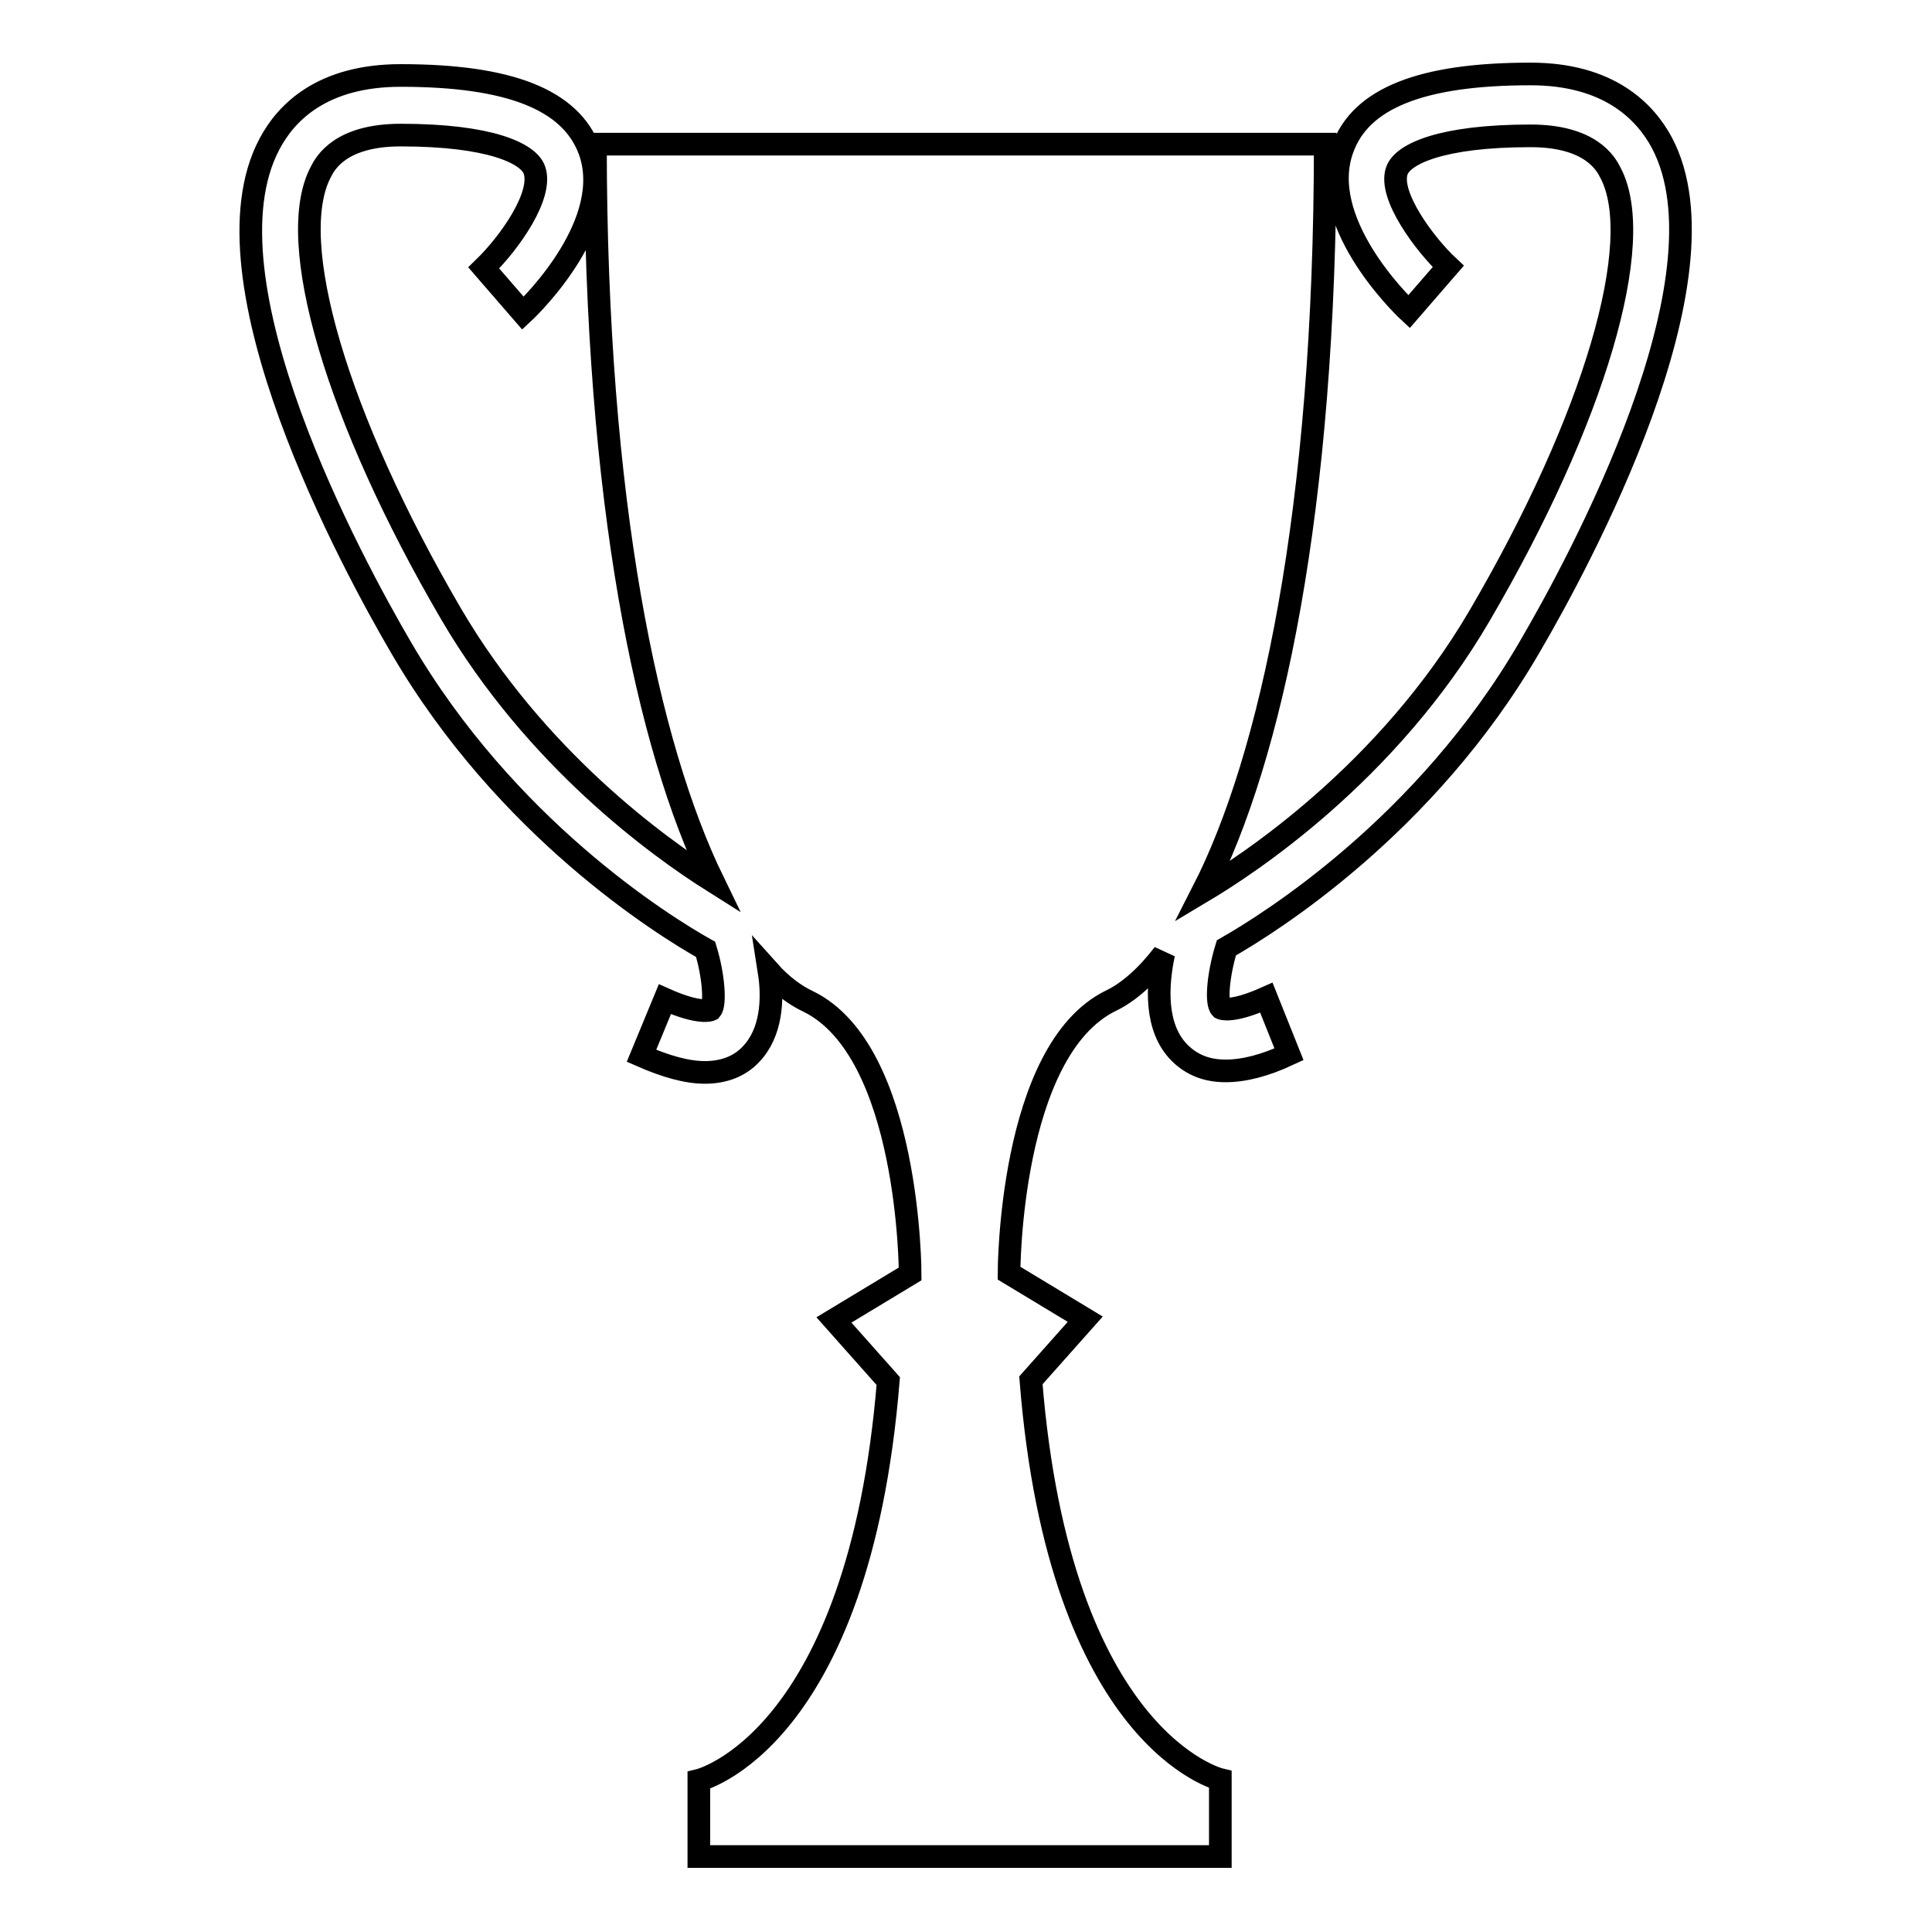 <?xml version="1.0" encoding="utf-8"?>
<!-- Svg Vector Icons : http://www.onlinewebfonts.com/icon -->
<!DOCTYPE svg PUBLIC "-//W3C//DTD SVG 1.1//EN" "http://www.w3.org/Graphics/SVG/1.1/DTD/svg11.dtd">
<svg version="1.1" xmlns="http://www.w3.org/2000/svg" xmlns:xlink="http://www.w3.org/1999/xlink" x="0px" y="0px" viewBox="0 0 256 256" enable-background="new 0 0 256 256" xml:space="preserve">
<g><g><g><path stroke-width="3" fill-opacity="0" stroke="#000000"  d="M64.1,35.5l5.2,6c1.3-1.2,12.3-12.1,8.8-21.6C75.6,13.2,67.5,10,53.1,10c-10.4,0-15.2,4.9-17.4,9.1c-9.5,17.9,11,55.7,17.5,66.8c13.9,23.8,34.6,36.7,40.3,39.9c1.1,3.6,1.3,7.3,0.7,8c0,0-1.4,0.7-6.1-1.4l-3.1,7.5c3.2,1.4,6,2.2,8.4,2.2c2.5,0,4.6-0.8,6.1-2.4c2.7-2.8,3-7.2,2.4-11c1.7,1.9,3.5,3.2,5.2,4c13.5,6.6,13.5,36.1,13.5,36.1l-10.1,6.1l7.2,8.1c-3.9,47.8-25.1,52.9-25.1,52.9V246h33.4h2.4h33.3v-10.2c0,0-21.3-5.1-25.1-52.9l7.2-8.1l-10.1-6.1c0,0,0-29.5,13.5-36.1c2.3-1.1,4.7-3.2,7-6.2c-0.9,4.2-1.2,9.8,2.1,13.1c1.6,1.6,3.6,2.4,6.1,2.4c2.4,0,5.2-0.7,8.4-2.2l-3-7.5c-4.7,2.1-6,1.4-6,1.4c-0.7-0.7-0.4-4.4,0.7-8c5.6-3.2,26.4-16.1,40.2-39.9c6.5-11.1,27-48.9,17.5-66.8c-2.2-4.1-7-9.1-17.4-9.1c-14.4,0-22.5,3.2-24.9,9.9c-3.5,9.5,7.5,20.4,8.8,21.6l5.2-6c-3-2.8-8-9.4-6.8-12.7c0.8-2.2,5.9-4.6,17.7-4.6c8,0,10,3.7,10.6,4.9c4.8,9.1-2.1,32.6-17.3,58.6c-12.3,21.1-31,33.2-36.7,36.6c9-17.6,16.2-50.4,16.2-99h-47.1h-2.4H78.9c0,47.5,6.9,79.8,15.6,97.7c-7.3-4.6-23.5-16.3-34.7-35.4c-15.2-26-22.1-49.5-17.3-58.6c0.6-1.2,2.6-4.9,10.6-4.9c11.8,0,16.9,2.4,17.7,4.6C72,25.8,67.6,32.1,64.1,35.5z"/></g><g></g><g></g><g></g><g></g><g></g><g></g><g></g><g></g><g></g><g></g><g></g><g></g><g></g><g></g><g></g></g></g>
</svg>